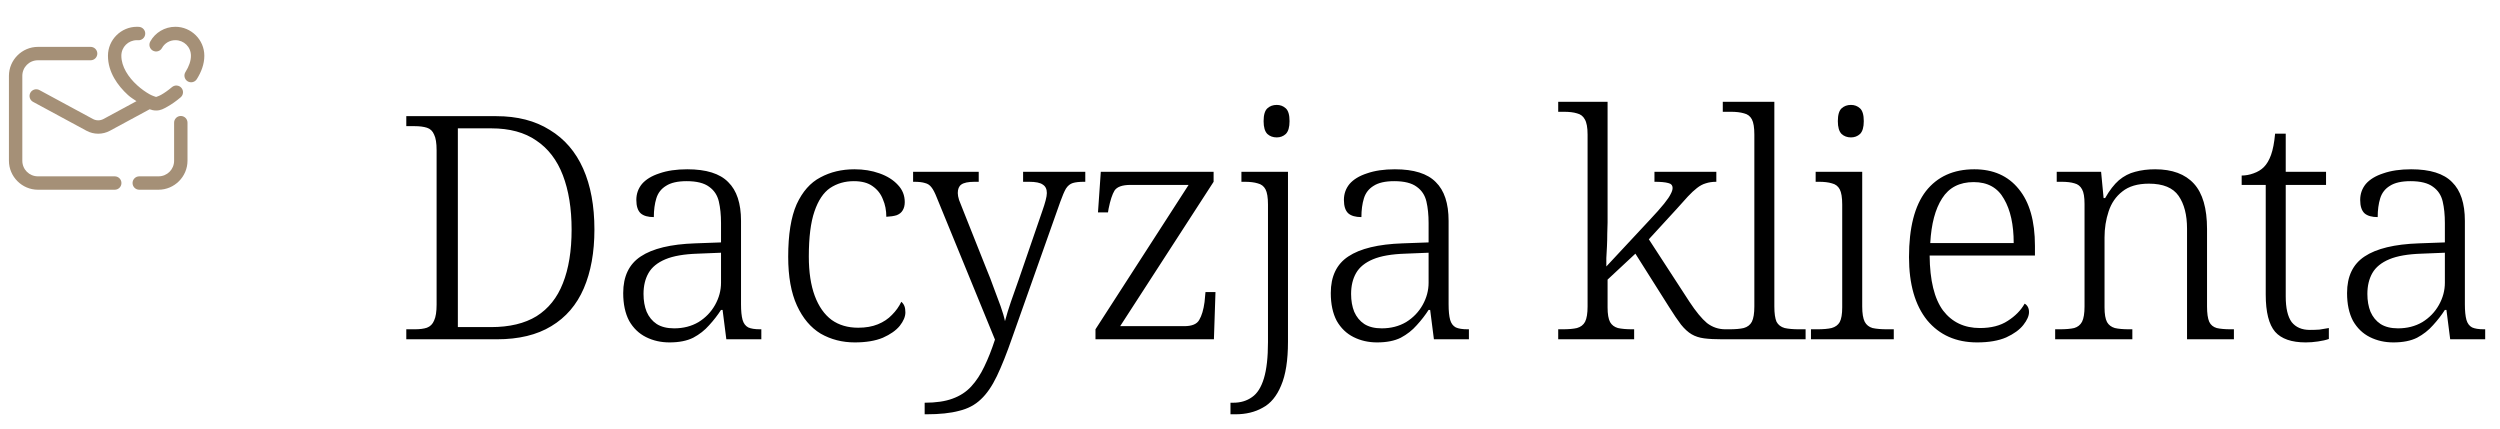 <?xml version="1.0" encoding="UTF-8"?> <svg xmlns="http://www.w3.org/2000/svg" width="280" height="48" viewBox="0 0 280 48" fill="none"><path d="M15.335 3C13.566 3 12.091 4.447 12.091 6.244C12.091 8.088 13.187 9.596 14.333 10.642C14.654 10.934 14.965 11.108 15.284 11.331L11.595 13.326C11.594 13.326 11.594 13.326 11.594 13.326C11.222 13.527 10.778 13.527 10.406 13.326C10.406 13.326 10.406 13.326 10.405 13.326L4.433 10.098C4.346 10.048 4.25 10.016 4.15 10.003C4.051 9.991 3.95 9.999 3.854 10.026C3.757 10.054 3.667 10.1 3.589 10.163C3.511 10.225 3.446 10.303 3.399 10.391C3.351 10.479 3.322 10.576 3.312 10.676C3.302 10.776 3.313 10.876 3.343 10.972C3.373 11.068 3.421 11.156 3.486 11.233C3.551 11.309 3.63 11.372 3.72 11.417L9.692 14.646C10.508 15.086 11.492 15.086 12.308 14.646L16.763 12.237C16.988 12.324 17.216 12.377 17.487 12.377C18.007 12.377 18.325 12.184 18.775 11.931C19.226 11.678 19.728 11.329 20.232 10.9C20.308 10.837 20.369 10.759 20.414 10.671C20.459 10.583 20.486 10.488 20.494 10.389C20.503 10.291 20.491 10.192 20.461 10.098C20.431 10.005 20.382 9.918 20.319 9.843C20.255 9.768 20.177 9.706 20.089 9.661C20.001 9.616 19.906 9.589 19.807 9.581C19.709 9.573 19.61 9.584 19.517 9.614C19.423 9.645 19.336 9.693 19.261 9.757C18.827 10.125 18.391 10.425 18.041 10.622C17.79 10.763 17.549 10.831 17.48 10.859C17.39 10.825 17.075 10.737 16.76 10.562C16.338 10.327 15.825 9.972 15.345 9.533C14.384 8.656 13.591 7.472 13.591 6.244C13.591 5.258 14.373 4.5 15.335 4.5C15.375 4.5 15.414 4.501 15.451 4.504C15.55 4.513 15.65 4.502 15.745 4.471C15.84 4.441 15.928 4.392 16.004 4.328C16.079 4.263 16.142 4.184 16.186 4.095C16.231 4.007 16.258 3.91 16.265 3.81C16.273 3.711 16.26 3.611 16.228 3.517C16.196 3.423 16.146 3.336 16.08 3.261C16.014 3.186 15.934 3.125 15.845 3.082C15.755 3.039 15.658 3.013 15.559 3.008C15.484 3.002 15.41 3 15.335 3ZM19.641 3C18.45 3 17.382 3.649 16.831 4.647C16.782 4.734 16.751 4.829 16.74 4.927C16.728 5.026 16.736 5.125 16.763 5.221C16.79 5.316 16.836 5.405 16.898 5.482C16.959 5.56 17.036 5.624 17.122 5.672C17.209 5.72 17.304 5.75 17.403 5.761C17.501 5.772 17.601 5.763 17.696 5.735C17.791 5.707 17.88 5.661 17.957 5.598C18.034 5.536 18.097 5.459 18.145 5.372C18.433 4.849 18.993 4.5 19.641 4.5C20.602 4.5 21.385 5.258 21.385 6.244C21.385 6.822 21.163 7.443 20.783 8.047C20.727 8.13 20.688 8.224 20.669 8.323C20.65 8.421 20.651 8.523 20.672 8.621C20.693 8.719 20.733 8.812 20.79 8.895C20.848 8.977 20.921 9.047 21.006 9.101C21.091 9.154 21.186 9.19 21.286 9.206C21.385 9.222 21.486 9.218 21.584 9.194C21.681 9.17 21.773 9.127 21.854 9.067C21.934 9.007 22.002 8.931 22.053 8.845C22.536 8.076 22.885 7.195 22.885 6.244C22.885 4.447 21.41 3 19.641 3ZM4.25 5.25C2.464 5.25 1 6.714 1 8.5V18C1 19.786 2.464 21.25 4.25 21.25H12.841C12.94 21.251 13.039 21.233 13.131 21.196C13.223 21.159 13.307 21.104 13.378 21.034C13.449 20.964 13.505 20.881 13.543 20.79C13.582 20.698 13.601 20.599 13.601 20.5C13.601 20.401 13.582 20.302 13.543 20.21C13.505 20.119 13.449 20.036 13.378 19.966C13.307 19.896 13.223 19.841 13.131 19.804C13.039 19.767 12.94 19.749 12.841 19.75H4.25C3.275 19.75 2.5 18.975 2.5 18V8.5C2.5 7.525 3.275 6.75 4.25 6.75H5.287H7.861H10.139C10.238 6.751 10.337 6.733 10.429 6.696C10.521 6.659 10.605 6.604 10.676 6.534C10.747 6.464 10.803 6.381 10.841 6.289C10.88 6.198 10.899 6.099 10.899 6C10.899 5.901 10.88 5.802 10.841 5.711C10.803 5.619 10.747 5.536 10.676 5.466C10.605 5.396 10.521 5.341 10.429 5.304C10.337 5.267 10.238 5.249 10.139 5.25H7.861H5.287H4.25ZM20.238 12.989C20.04 12.992 19.85 13.074 19.712 13.217C19.573 13.36 19.497 13.551 19.5 13.75V18C19.5 18.975 18.725 19.75 17.75 19.75H15.606C15.507 19.749 15.408 19.767 15.316 19.804C15.224 19.841 15.14 19.896 15.069 19.966C14.998 20.036 14.942 20.119 14.904 20.21C14.866 20.302 14.846 20.401 14.846 20.5C14.846 20.599 14.866 20.698 14.904 20.79C14.942 20.881 14.998 20.964 15.069 21.034C15.14 21.104 15.224 21.159 15.316 21.196C15.408 21.233 15.507 21.251 15.606 21.25H17.75C19.536 21.25 21 19.786 21 18V13.75C21.001 13.65 20.983 13.55 20.945 13.457C20.907 13.364 20.851 13.28 20.78 13.209C20.709 13.138 20.625 13.082 20.531 13.044C20.438 13.006 20.339 12.988 20.238 12.989Z" fill="#A59077"></path><path d="M45.505 38V36.88H46.45C47.01 36.88 47.465 36.822 47.815 36.705C48.188 36.565 48.457 36.297 48.62 35.9C48.807 35.503 48.9 34.908 48.9 34.115V16.825C48.9 16.032 48.807 15.448 48.62 15.075C48.457 14.678 48.188 14.422 47.815 14.305C47.442 14.188 46.987 14.13 46.45 14.13H45.505V13.01H55.585C57.942 13.01 59.937 13.523 61.57 14.55C63.227 15.553 64.475 17 65.315 18.89C66.155 20.78 66.575 23.055 66.575 25.715C66.575 28.258 66.178 30.452 65.385 32.295C64.592 34.138 63.378 35.55 61.745 36.53C60.135 37.51 58.105 38 55.655 38H45.505ZM54.99 36.635C57.067 36.635 58.77 36.227 60.1 35.41C61.43 34.57 62.41 33.345 63.04 31.735C63.693 30.102 64.02 28.095 64.02 25.715C64.02 23.358 63.693 21.328 63.04 19.625C62.387 17.922 61.395 16.627 60.065 15.74C58.758 14.83 57.078 14.375 55.025 14.375H51.28V36.635H54.99ZM74.979 38.35C74.022 38.35 73.147 38.152 72.354 37.755C71.56 37.358 70.93 36.752 70.464 35.935C70.02 35.095 69.799 34.057 69.799 32.82C69.799 30.953 70.452 29.588 71.759 28.725C73.089 27.838 75.119 27.348 77.849 27.255L80.754 27.15V24.98C80.754 24.07 80.672 23.265 80.509 22.565C80.345 21.865 79.984 21.317 79.424 20.92C78.864 20.5 78.024 20.29 76.904 20.29C75.9 20.29 75.13 20.465 74.594 20.815C74.057 21.142 73.695 21.608 73.509 22.215C73.322 22.822 73.229 23.522 73.229 24.315C72.575 24.315 72.085 24.175 71.759 23.895C71.432 23.592 71.269 23.09 71.269 22.39C71.269 21.713 71.479 21.118 71.899 20.605C72.342 20.092 72.995 19.695 73.859 19.415C74.722 19.112 75.76 18.96 76.974 18.96C79.097 18.96 80.625 19.438 81.559 20.395C82.515 21.328 82.994 22.775 82.994 24.735V34.08C82.994 34.827 83.052 35.41 83.169 35.83C83.285 36.227 83.495 36.507 83.799 36.67C84.102 36.81 84.545 36.88 85.129 36.88H85.269V38H81.349L80.929 34.71H80.754C80.38 35.293 79.937 35.865 79.424 36.425C78.934 36.985 78.339 37.452 77.639 37.825C76.939 38.175 76.052 38.35 74.979 38.35ZM75.504 36.775C76.53 36.775 77.44 36.542 78.234 36.075C79.027 35.585 79.645 34.943 80.089 34.15C80.532 33.357 80.754 32.528 80.754 31.665V28.305L78.164 28.41C76.624 28.457 75.41 28.667 74.524 29.04C73.637 29.413 73.007 29.927 72.634 30.58C72.26 31.233 72.074 32.015 72.074 32.925C72.074 33.672 72.19 34.337 72.424 34.92C72.68 35.503 73.054 35.958 73.544 36.285C74.057 36.612 74.71 36.775 75.504 36.775ZM95.733 38.35C94.333 38.35 93.062 38.023 91.918 37.37C90.798 36.693 89.912 35.643 89.258 34.22C88.605 32.797 88.278 30.977 88.278 28.76C88.278 26.263 88.593 24.303 89.223 22.88C89.877 21.457 90.763 20.453 91.883 19.87C93.003 19.263 94.275 18.96 95.698 18.96C96.725 18.96 97.658 19.112 98.498 19.415C99.362 19.718 100.05 20.15 100.563 20.71C101.077 21.247 101.333 21.888 101.333 22.635C101.333 23.008 101.252 23.323 101.088 23.58C100.948 23.813 100.727 23.988 100.423 24.105C100.12 24.198 99.735 24.257 99.268 24.28C99.268 23.557 99.14 22.903 98.883 22.32C98.65 21.713 98.265 21.223 97.728 20.85C97.215 20.477 96.515 20.29 95.628 20.29C94.625 20.29 93.738 20.547 92.968 21.06C92.222 21.573 91.638 22.448 91.218 23.685C90.798 24.898 90.588 26.578 90.588 28.725C90.588 30.475 90.81 31.945 91.253 33.135C91.697 34.325 92.327 35.223 93.143 35.83C93.96 36.413 94.952 36.705 96.118 36.705C96.958 36.705 97.693 36.577 98.323 36.32C98.953 36.063 99.478 35.713 99.898 35.27C100.342 34.827 100.692 34.337 100.948 33.8C101.112 33.94 101.228 34.103 101.298 34.29C101.368 34.477 101.403 34.71 101.403 34.99C101.403 35.457 101.193 35.958 100.773 36.495C100.353 37.008 99.723 37.452 98.883 37.825C98.043 38.175 96.993 38.35 95.733 38.35ZM103.562 45.105C104.822 45.105 105.86 44.953 106.677 44.65C107.517 44.347 108.217 43.892 108.777 43.285C109.337 42.678 109.827 41.932 110.247 41.045C110.667 40.182 111.064 39.178 111.437 38.035L104.927 22.145C104.717 21.608 104.519 21.223 104.332 20.99C104.145 20.733 103.9 20.57 103.597 20.5C103.317 20.407 102.909 20.36 102.372 20.36H102.267V19.24H109.617V20.36H109.162C108.439 20.36 107.937 20.465 107.657 20.675C107.4 20.862 107.272 21.177 107.272 21.62C107.272 21.83 107.319 22.087 107.412 22.39C107.529 22.693 107.704 23.137 107.937 23.72L110.527 30.23C110.784 30.837 111.04 31.502 111.297 32.225C111.577 32.948 111.834 33.637 112.067 34.29C112.3 34.943 112.464 35.503 112.557 35.97C112.744 35.27 112.965 34.547 113.222 33.8C113.502 33.03 113.794 32.202 114.097 31.315L116.757 23.58C116.897 23.183 117.014 22.81 117.107 22.46C117.2 22.11 117.247 21.83 117.247 21.62C117.247 21.177 117.095 20.862 116.792 20.675C116.512 20.465 115.999 20.36 115.252 20.36H114.587V19.24H121.552V20.36H121.412C120.875 20.36 120.455 20.407 120.152 20.5C119.849 20.593 119.592 20.803 119.382 21.13C119.195 21.457 118.985 21.947 118.752 22.6L113.362 37.825C112.755 39.575 112.184 41.01 111.647 42.13C111.11 43.25 110.515 44.113 109.862 44.72C109.209 45.35 108.392 45.782 107.412 46.015C106.455 46.272 105.242 46.4 103.772 46.4H103.562V45.105ZM122.694 38V36.88L133.124 20.71H126.614C125.704 20.71 125.109 20.92 124.829 21.34C124.573 21.76 124.351 22.437 124.164 23.37L124.094 23.79H122.974L123.289 19.24H135.924V20.36L125.459 36.53H132.634C133.498 36.53 134.058 36.297 134.314 35.83C134.594 35.363 134.793 34.698 134.909 33.835L135.014 32.715H136.134L135.959 38H122.694ZM137.814 46.4V45.105H138.129C138.945 45.105 139.645 44.895 140.229 44.475C140.812 44.078 141.255 43.378 141.559 42.375C141.862 41.372 142.014 40.018 142.014 38.315V22.915C142.014 22.122 141.92 21.55 141.734 21.2C141.547 20.85 141.255 20.628 140.859 20.535C140.485 20.418 139.995 20.36 139.389 20.36H139.039V19.24H144.254V38.28C144.254 40.357 143.997 41.99 143.484 43.18C142.994 44.37 142.305 45.198 141.419 45.665C140.555 46.155 139.54 46.4 138.374 46.4H137.814ZM142.994 15.39C142.574 15.39 142.224 15.262 141.944 15.005C141.664 14.725 141.524 14.247 141.524 13.57C141.524 12.87 141.664 12.392 141.944 12.135C142.224 11.878 142.574 11.75 142.994 11.75C143.39 11.75 143.729 11.878 144.009 12.135C144.289 12.392 144.429 12.87 144.429 13.57C144.429 14.247 144.289 14.725 144.009 15.005C143.729 15.262 143.39 15.39 142.994 15.39ZM154.228 38.35C153.271 38.35 152.396 38.152 151.603 37.755C150.809 37.358 150.179 36.752 149.713 35.935C149.269 35.095 149.048 34.057 149.048 32.82C149.048 30.953 149.701 29.588 151.008 28.725C152.338 27.838 154.368 27.348 157.098 27.255L160.003 27.15V24.98C160.003 24.07 159.921 23.265 159.758 22.565C159.594 21.865 159.233 21.317 158.673 20.92C158.113 20.5 157.273 20.29 156.153 20.29C155.149 20.29 154.379 20.465 153.843 20.815C153.306 21.142 152.944 21.608 152.758 22.215C152.571 22.822 152.478 23.522 152.478 24.315C151.824 24.315 151.334 24.175 151.008 23.895C150.681 23.592 150.518 23.09 150.518 22.39C150.518 21.713 150.728 21.118 151.148 20.605C151.591 20.092 152.244 19.695 153.108 19.415C153.971 19.112 155.009 18.96 156.223 18.96C158.346 18.96 159.874 19.438 160.808 20.395C161.764 21.328 162.243 22.775 162.243 24.735V34.08C162.243 34.827 162.301 35.41 162.418 35.83C162.534 36.227 162.744 36.507 163.048 36.67C163.351 36.81 163.794 36.88 164.378 36.88H164.518V38H160.598L160.178 34.71H160.003C159.629 35.293 159.186 35.865 158.673 36.425C158.183 36.985 157.588 37.452 156.888 37.825C156.188 38.175 155.301 38.35 154.228 38.35ZM154.753 36.775C155.779 36.775 156.689 36.542 157.483 36.075C158.276 35.585 158.894 34.943 159.338 34.15C159.781 33.357 160.003 32.528 160.003 31.665V28.305L157.413 28.41C155.873 28.457 154.659 28.667 153.773 29.04C152.886 29.413 152.256 29.927 151.883 30.58C151.509 31.233 151.323 32.015 151.323 32.925C151.323 33.672 151.439 34.337 151.673 34.92C151.929 35.503 152.303 35.958 152.793 36.285C153.306 36.612 153.959 36.775 154.753 36.775ZM174.519 38V36.88H175.009C175.686 36.88 176.222 36.833 176.619 36.74C177.039 36.623 177.342 36.39 177.529 36.04C177.716 35.667 177.809 35.095 177.809 34.325V15.075C177.809 14.282 177.704 13.71 177.494 13.36C177.307 13.01 177.016 12.788 176.619 12.695C176.246 12.578 175.756 12.52 175.149 12.52H174.519V11.4H180.049V24.91C180.049 25.283 180.037 25.703 180.014 26.17C180.014 26.637 180.002 27.115 179.979 27.605C179.956 28.072 179.932 28.503 179.909 28.9C179.909 29.297 179.909 29.612 179.909 29.845L184.704 24.7C185.451 23.907 186.011 23.277 186.384 22.81C186.757 22.343 187.002 21.982 187.119 21.725C187.259 21.468 187.329 21.247 187.329 21.06C187.329 20.757 187.166 20.57 186.839 20.5C186.512 20.407 185.999 20.36 185.299 20.36V19.24H192.229V20.36C191.786 20.36 191.389 20.418 191.039 20.535C190.712 20.628 190.386 20.803 190.059 21.06C189.756 21.293 189.417 21.608 189.044 22.005C188.694 22.378 188.274 22.845 187.784 23.405L184.669 26.8L189.219 33.8C189.942 34.897 190.596 35.69 191.179 36.18C191.786 36.647 192.474 36.88 193.244 36.88H193.384V38H192.894C192.077 38 191.401 37.965 190.864 37.895C190.327 37.825 189.861 37.673 189.464 37.44C189.067 37.207 188.671 36.845 188.274 36.355C187.901 35.865 187.457 35.212 186.944 34.395L183.164 28.41L180.049 31.315V34.43C180.049 35.177 180.142 35.725 180.329 36.075C180.516 36.402 180.807 36.623 181.204 36.74C181.624 36.833 182.161 36.88 182.814 36.88H183.024V38H174.519ZM192.952 38V36.88H193.687C194.364 36.88 194.901 36.833 195.297 36.74C195.717 36.623 196.021 36.39 196.207 36.04C196.394 35.667 196.487 35.095 196.487 34.325V15.075C196.487 14.282 196.394 13.71 196.207 13.36C196.021 13.01 195.729 12.788 195.332 12.695C194.936 12.578 194.446 12.52 193.862 12.52H192.952V11.4H198.727V34.325C198.727 35.095 198.809 35.667 198.972 36.04C199.159 36.39 199.462 36.623 199.882 36.74C200.302 36.833 200.839 36.88 201.492 36.88H202.227V38H192.952ZM202.828 38V36.88H203.528C204.204 36.88 204.741 36.833 205.138 36.74C205.558 36.623 205.861 36.402 206.048 36.075C206.234 35.725 206.328 35.177 206.328 34.43V22.915C206.328 22.122 206.234 21.55 206.048 21.2C205.861 20.85 205.569 20.628 205.173 20.535C204.799 20.418 204.309 20.36 203.703 20.36H203.353V19.24H208.568V34.325C208.568 35.095 208.661 35.667 208.848 36.04C209.034 36.39 209.326 36.623 209.723 36.74C210.143 36.833 210.691 36.88 211.368 36.88H212.103V38H202.828ZM207.308 15.39C206.888 15.39 206.538 15.262 206.258 15.005C205.978 14.725 205.838 14.247 205.838 13.57C205.838 12.87 205.978 12.392 206.258 12.135C206.538 11.878 206.888 11.75 207.308 11.75C207.704 11.75 208.043 11.878 208.323 12.135C208.603 12.392 208.743 12.87 208.743 13.57C208.743 14.247 208.603 14.725 208.323 15.005C208.043 15.262 207.704 15.39 207.308 15.39ZM221.439 38.35C219.083 38.35 217.216 37.522 215.839 35.865C214.486 34.185 213.809 31.828 213.809 28.795C213.809 25.505 214.439 23.043 215.699 21.41C216.983 19.777 218.791 18.96 221.124 18.96C223.248 18.96 224.904 19.695 226.094 21.165C227.308 22.635 227.914 24.758 227.914 27.535V28.62H216.119C216.143 31.397 216.644 33.45 217.624 34.78C218.628 36.087 220.004 36.74 221.754 36.74C223.014 36.74 224.053 36.472 224.869 35.935C225.709 35.398 226.339 34.757 226.759 34.01C226.899 34.08 227.016 34.197 227.109 34.36C227.203 34.523 227.249 34.722 227.249 34.955C227.249 35.375 227.039 35.853 226.619 36.39C226.199 36.927 225.558 37.393 224.694 37.79C223.831 38.163 222.746 38.35 221.439 38.35ZM225.534 27.22C225.534 25.167 225.173 23.522 224.449 22.285C223.749 21.025 222.618 20.395 221.054 20.395C219.468 20.395 218.289 21.002 217.519 22.215C216.749 23.405 216.306 25.073 216.189 27.22H225.534ZM230.178 38V36.88H230.668C231.368 36.88 231.916 36.833 232.313 36.74C232.71 36.623 233.001 36.39 233.188 36.04C233.375 35.667 233.468 35.095 233.468 34.325V22.845C233.468 22.075 233.375 21.527 233.188 21.2C233.001 20.85 232.721 20.628 232.348 20.535C231.975 20.418 231.485 20.36 230.878 20.36H230.353V19.24H235.323L235.603 22.18H235.778C236.268 21.317 236.781 20.652 237.318 20.185C237.878 19.718 238.485 19.403 239.138 19.24C239.815 19.053 240.561 18.96 241.378 18.96C243.291 18.96 244.738 19.497 245.718 20.57C246.698 21.643 247.188 23.335 247.188 25.645V34.325C247.188 35.095 247.27 35.667 247.433 36.04C247.596 36.39 247.876 36.623 248.273 36.74C248.67 36.833 249.195 36.88 249.848 36.88H250.198V38H244.948V25.61C244.948 24.07 244.633 22.845 244.003 21.935C243.373 21.025 242.265 20.57 240.678 20.57C239.418 20.57 238.426 20.862 237.703 21.445C236.98 22.005 236.466 22.752 236.163 23.685C235.86 24.595 235.708 25.563 235.708 26.59V34.43C235.708 35.177 235.801 35.725 235.988 36.075C236.175 36.402 236.466 36.623 236.863 36.74C237.26 36.833 237.796 36.88 238.473 36.88H238.823V38H230.178ZM258.242 38.35C256.655 38.35 255.512 37.953 254.812 37.16C254.112 36.343 253.762 34.955 253.762 32.995V20.71H251.067V19.66C251.51 19.66 251.954 19.578 252.397 19.415C252.864 19.252 253.249 19.018 253.552 18.715C253.879 18.388 254.147 17.933 254.357 17.35C254.567 16.767 254.719 15.973 254.812 14.97H256.002V19.24H260.517V20.71H256.002V33.205C256.002 34.512 256.224 35.468 256.667 36.075C257.134 36.658 257.81 36.95 258.697 36.95C259.094 36.95 259.455 36.938 259.782 36.915C260.109 36.868 260.459 36.81 260.832 36.74V37.965C260.505 38.082 260.097 38.175 259.607 38.245C259.14 38.315 258.685 38.35 258.242 38.35ZM268.051 38.35C267.095 38.35 266.22 38.152 265.426 37.755C264.633 37.358 264.003 36.752 263.536 35.935C263.093 35.095 262.871 34.057 262.871 32.82C262.871 30.953 263.525 29.588 264.831 28.725C266.161 27.838 268.191 27.348 270.921 27.255L273.826 27.15V24.98C273.826 24.07 273.745 23.265 273.581 22.565C273.418 21.865 273.056 21.317 272.496 20.92C271.936 20.5 271.096 20.29 269.976 20.29C268.973 20.29 268.203 20.465 267.666 20.815C267.13 21.142 266.768 21.608 266.581 22.215C266.395 22.822 266.301 23.522 266.301 24.315C265.648 24.315 265.158 24.175 264.831 23.895C264.505 23.592 264.341 23.09 264.341 22.39C264.341 21.713 264.551 21.118 264.971 20.605C265.415 20.092 266.068 19.695 266.931 19.415C267.795 19.112 268.833 18.96 270.046 18.96C272.17 18.96 273.698 19.438 274.631 20.395C275.588 21.328 276.066 22.775 276.066 24.735V34.08C276.066 34.827 276.125 35.41 276.241 35.83C276.358 36.227 276.568 36.507 276.871 36.67C277.175 36.81 277.618 36.88 278.201 36.88H278.341V38H274.421L274.001 34.71H273.826C273.453 35.293 273.01 35.865 272.496 36.425C272.006 36.985 271.411 37.452 270.711 37.825C270.011 38.175 269.125 38.35 268.051 38.35ZM268.576 36.775C269.603 36.775 270.513 36.542 271.306 36.075C272.1 35.585 272.718 34.943 273.161 34.15C273.605 33.357 273.826 32.528 273.826 31.665V28.305L271.236 28.41C269.696 28.457 268.483 28.667 267.596 29.04C266.71 29.413 266.08 29.927 265.706 30.58C265.333 31.233 265.146 32.015 265.146 32.925C265.146 33.672 265.263 34.337 265.496 34.92C265.753 35.503 266.126 35.958 266.616 36.285C267.13 36.612 267.783 36.775 268.576 36.775Z" fill="black"></path></svg> 